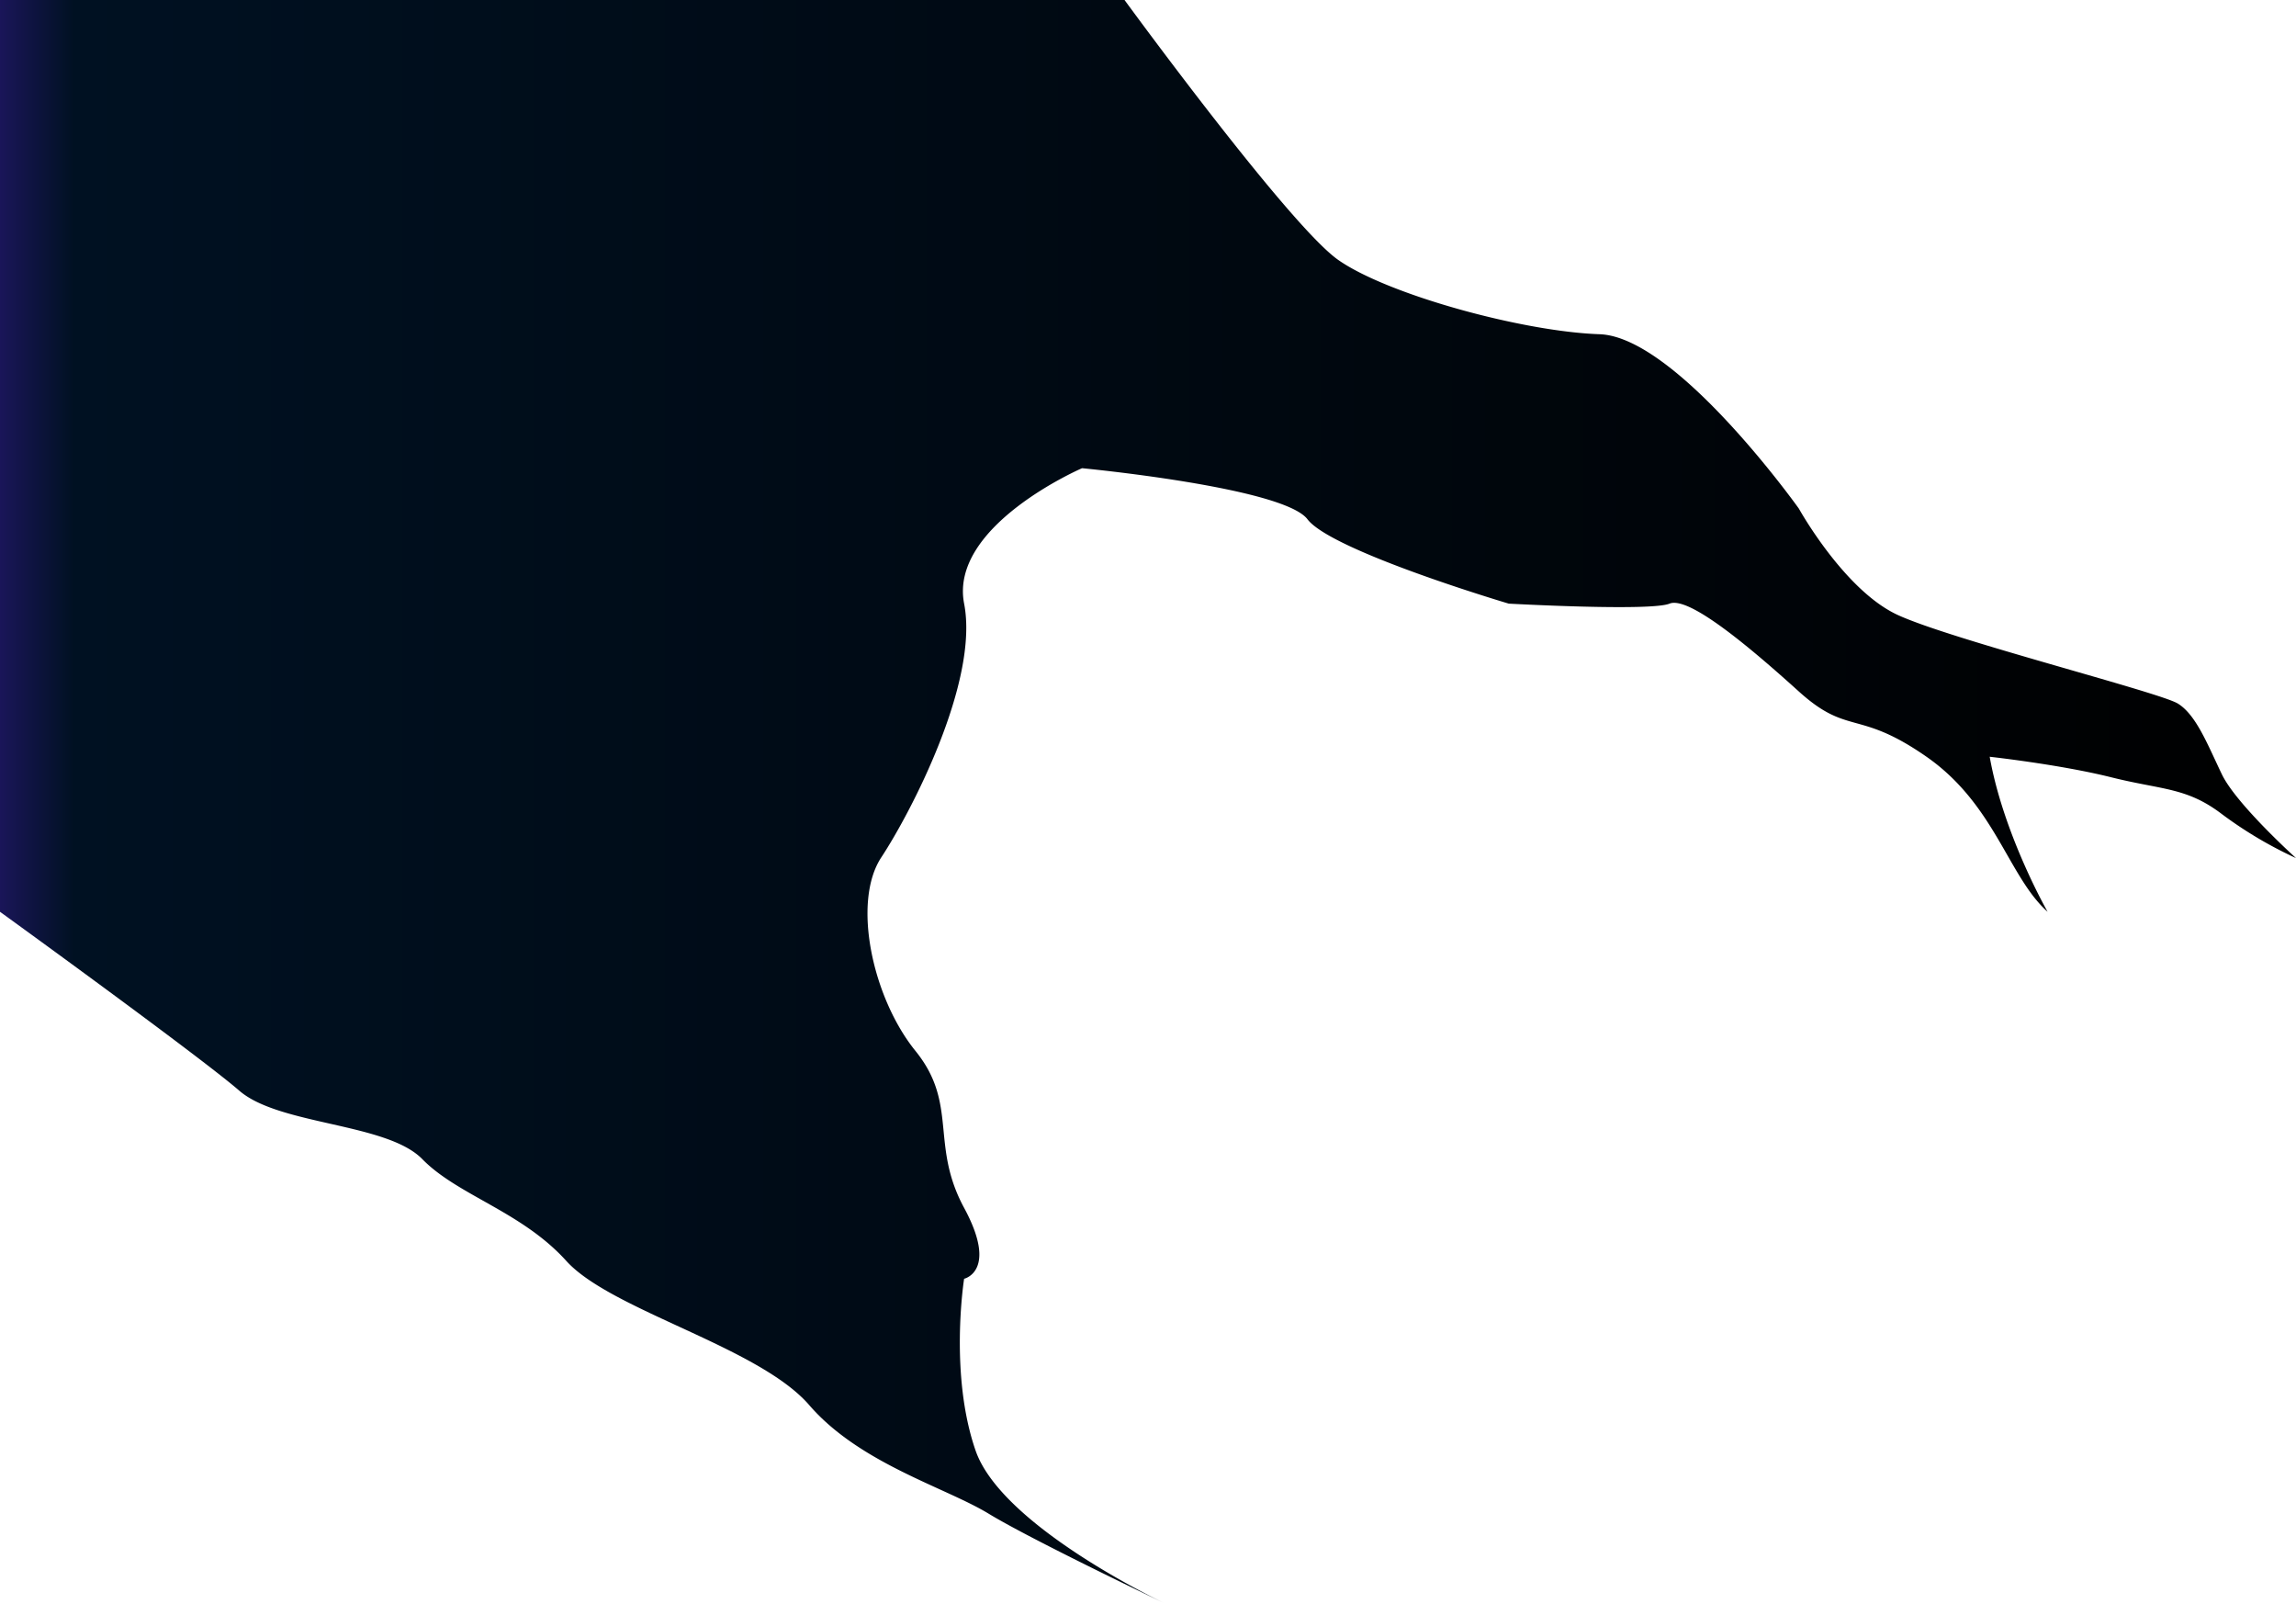 <svg xmlns="http://www.w3.org/2000/svg" xmlns:xlink="http://www.w3.org/1999/xlink" width="709.849" height="495.706" viewBox="0 0 709.849 495.706"><defs><linearGradient id="linear-gradient" y1="0.5" x2="1" y2="0.5" gradientUnits="objectBoundingBox"><stop offset="0" stop-color="#1d1660"></stop><stop offset="0.036" stop-color="#012"></stop><stop offset="1"></stop></linearGradient></defs><path id="Shadow_" data-name="Shadow " d="M-62.268,305.4s61.607,44.567,73.975,55.287S57.3,370.6,68.293,381.845s30.715,16.178,44.519,31.461,59.529,26.54,75.118,44.574,42.1,25.418,55.467,33.558S298.169,519.3,298.169,519.3s-50.557-23.663-58.8-47.325-3.564-53.15-3.564-53.15,10.6-2.323,0-21.912-1.743-32.077-15.042-48.51S201.1,302.388,210.2,288.584s30.287-54.319,25.607-78.429S272.266,168.3,272.266,168.3s62.211,5.917,69.692,15.776,62.234,26.082,62.234,26.082,43.75,2.42,49.712,0,24.71,13.356,39.985,27.159,18.249,5.394,39.461,20.166,25.271,37.076,37.438,47.918c0,0-13.625-23.808-17.906-47.918,0,0,21.793,2.4,37.567,6.345s23.335,3.067,34.235,11.392a126.43,126.43,0,0,0,22.9,13.585s-18.461-16.652-22.9-25.853-7.942-18.405-13.639-21.911-70.145-19.767-86.658-27.411-30.5-32.842-30.5-32.842-37.789-53.093-61.63-53.9-65.632-12.281-80.847-23.005S285.4,23.589,285.4,23.589H-62.268Z" transform="translate(62.268 -23.589)" fill-rule="evenodd" fill="url(#linear-gradient)" style="mix-blend-mode: screen;isolation: isolate"></path></svg>